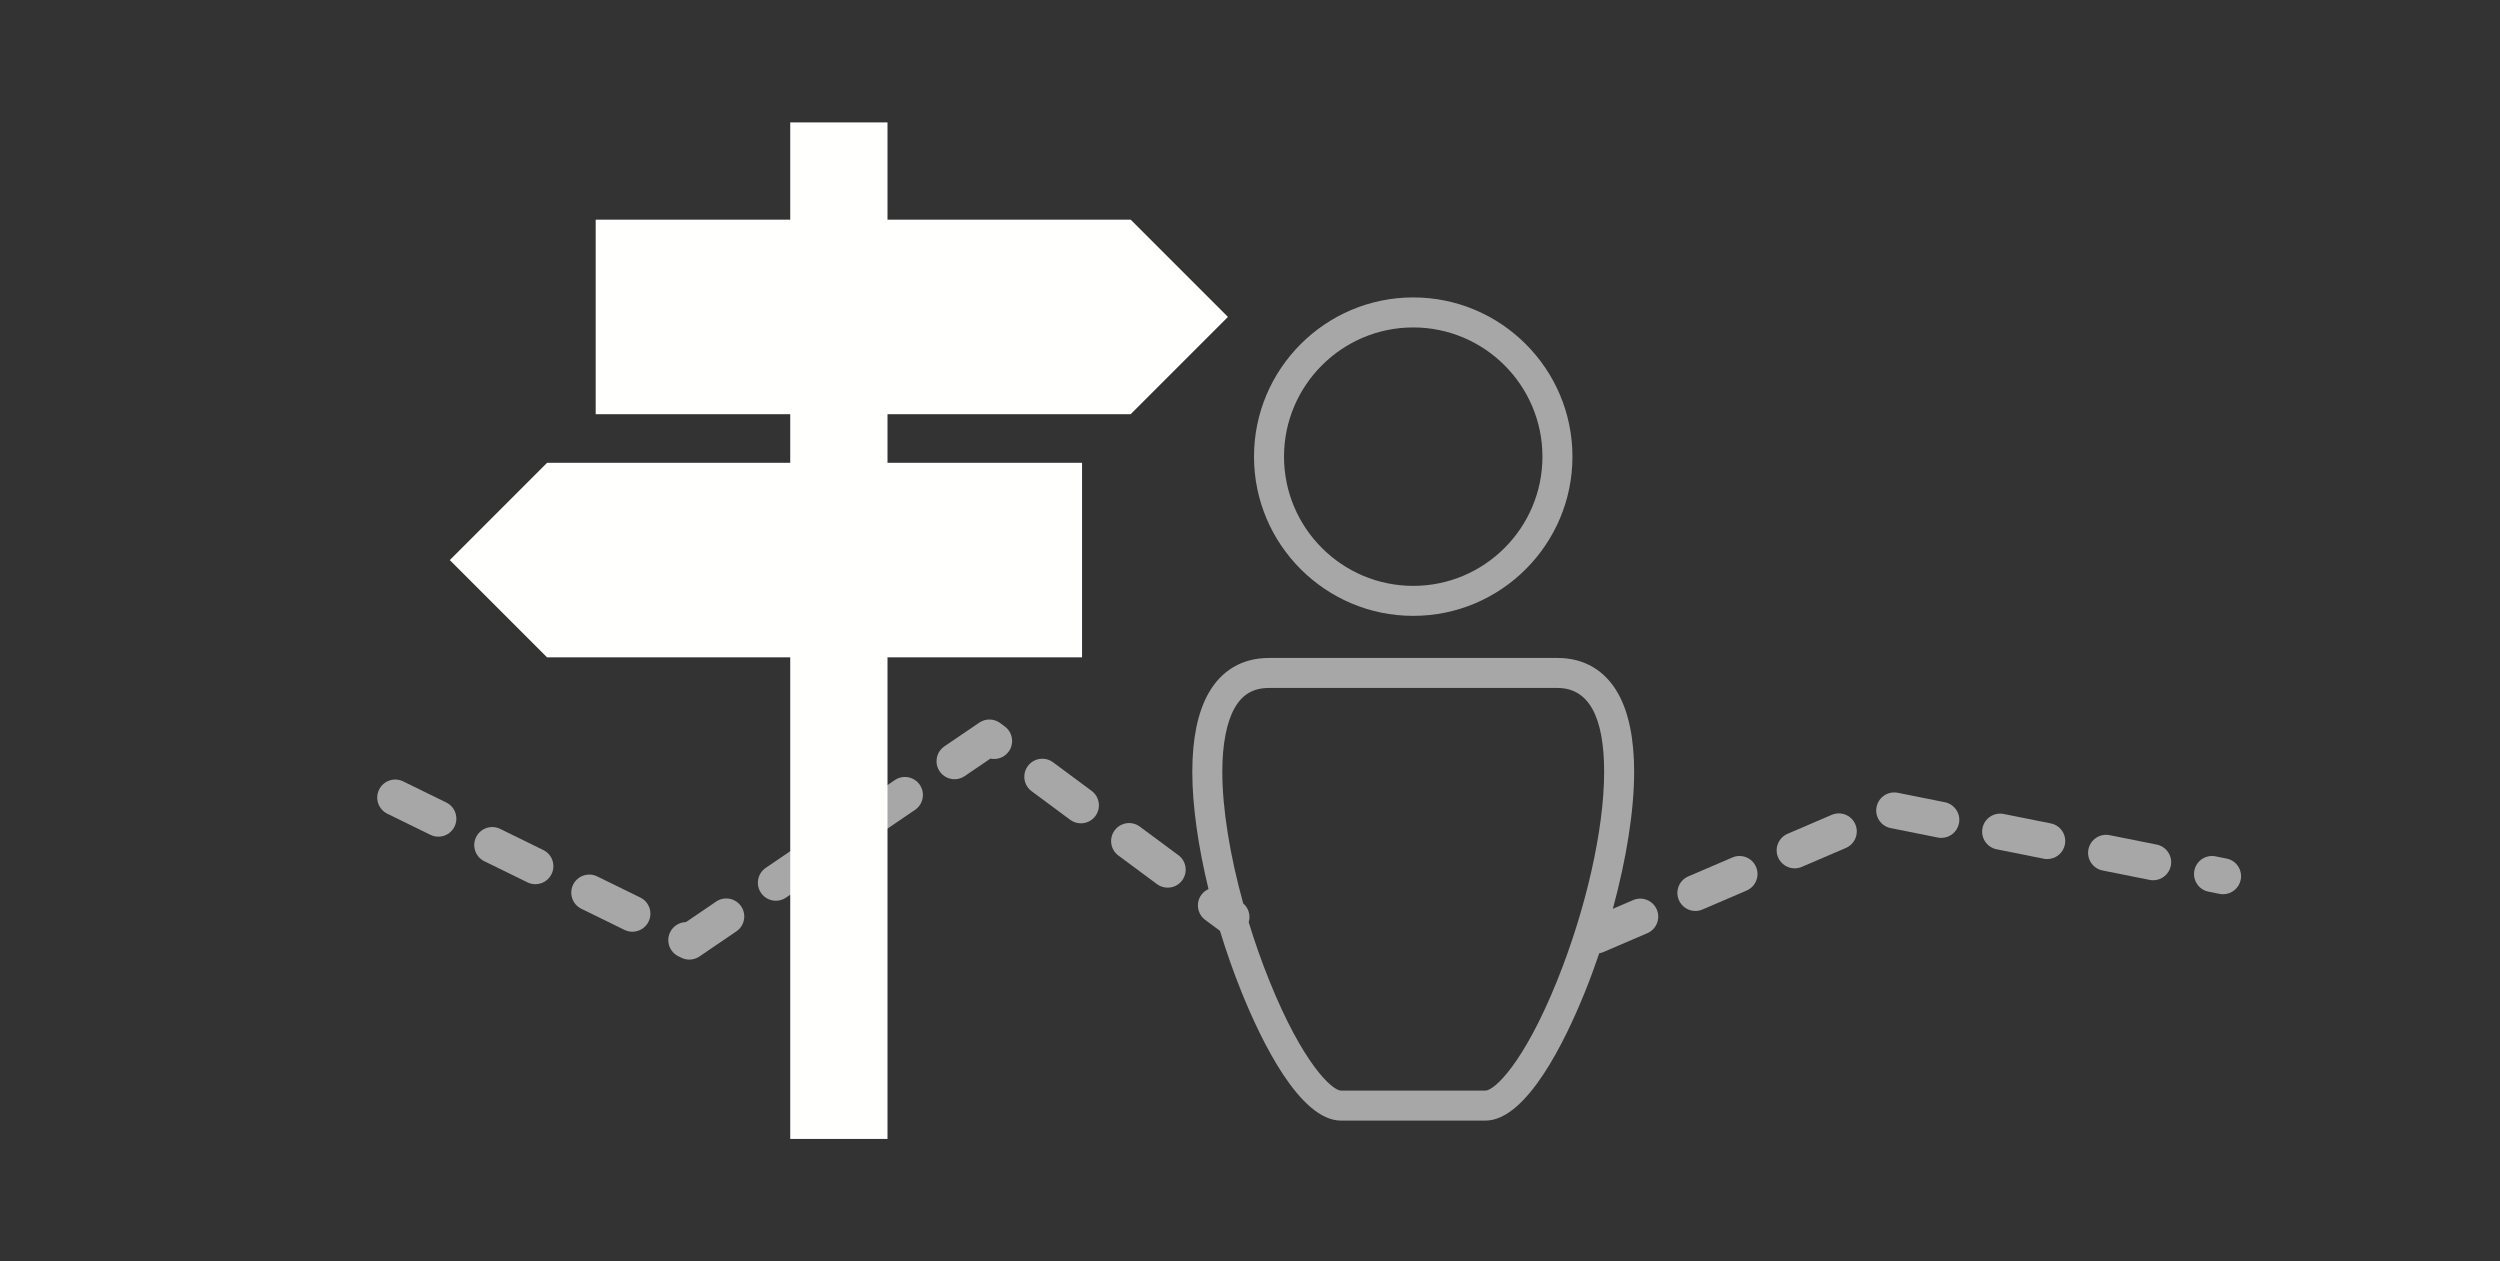 <?xml version="1.0" encoding="utf-8"?>
<!-- Generator: Adobe Illustrator 15.0.0, SVG Export Plug-In . SVG Version: 6.00 Build 0)  -->
<!DOCTYPE svg PUBLIC "-//W3C//DTD SVG 1.1//EN" "http://www.w3.org/Graphics/SVG/1.1/DTD/svg11.dtd">
<svg version="1.1" id="Layer_1" xmlns="http://www.w3.org/2000/svg" xmlns:xlink="http://www.w3.org/1999/xlink" x="0px" y="0px"
	 width="610.477px" height="308px" viewBox="0 0 610.477 308" enable-background="new 0 0 610.477 308" xml:space="preserve">
<rect x="0" y="0" width="610.477" height="308" fill="#333333" stroke="none"/>
<g>
	
		<path fill="none" stroke="#000000" stroke-width="8.794" stroke-linecap="round" stroke-linejoin="round" stroke-miterlimit="10" stroke-dasharray="11.725,14.656" d="
		M345.096,206.478"/>
</g>
<g>
	<path fill="#A8A7A8" d="M345.098,150.387c21.438,0,38.88-17.438,38.88-38.881c0-21.438-17.44-38.879-38.88-38.879
		c-21.438,0-38.881,17.441-38.881,38.879C306.217,132.948,323.66,150.387,345.098,150.387z M345.098,79.957
		c17.396,0,31.552,14.152,31.552,31.551c0,17.399-14.153,31.556-31.552,31.556c-17.396,0-31.553-14.154-31.553-31.556
		C313.547,94.111,327.701,79.957,345.098,79.957z"/>
	<path fill="#A8A7A8" d="M500.779,201.066l-11.496-2.299c-2.384-0.479-4.697,1.065-5.175,3.446s1.065,4.697,3.449,5.174
		l11.495,2.302c0.291,0.059,0.58,0.086,0.867,0.086c2.053,0,3.89-1.443,4.308-3.535C504.705,203.859,503.16,201.541,500.779,201.066
		z"/>
	<path fill="#A8A7A8" d="M543.713,209.654l-2.692-0.539c-2.396-0.48-4.696,1.068-5.174,3.449c-0.479,2.381,1.065,4.694,3.446,5.174
		l2.692,0.539c0.294,0.059,0.582,0.086,0.867,0.086c2.056,0,3.892-1.445,4.31-3.533C547.64,212.448,546.097,210.129,543.713,209.654
		z"/>
	<path fill="#A8A7A8" d="M398.799,219.795l-4.957,2.127c3.308-12.121,5.201-23.961,5.201-33.416c0-8.063-1.313-14.502-3.904-19.133
		c-3.188-5.695-8.313-8.707-14.825-8.707h-70.433c-6.512,0-11.639,3.012-14.827,8.707c-2.591,4.631-3.904,11.068-3.904,19.135
		c0,8.195,1.425,18.188,3.956,28.599c-0.66,0.299-1.263,0.746-1.725,1.369c-1.445,1.948-1.037,4.703,0.915,6.147l3.608,2.676
		c1.546,5.062,3.315,10.113,5.294,15.013c4.726,11.699,14.163,31.332,24.29,31.332h35.214c10.126,0,19.566-19.633,24.292-31.332
		c1.262-3.125,2.436-6.314,3.525-9.527c0.326-0.059,0.652-0.145,0.973-0.281l10.773-4.625c2.23-0.959,3.265-3.543,2.307-5.772
		C403.615,219.869,401.029,218.834,398.799,219.795z M362.703,266.316h-35.214c-2.187,0-9.335-6.539-17.495-26.748
		c-1.896-4.699-3.596-9.539-5.076-14.375c0.495-1.629,0.006-3.438-1.339-4.594c-3.239-11.688-5.102-23.078-5.102-32.093
		c0-6.7,1.027-12.08,2.974-15.555c1.892-3.383,4.571-4.957,8.432-4.957h70.432c7.566,0,11.402,6.9,11.402,20.512
		c0,13.902-4.414,33.472-11.517,51.062C372.039,259.777,364.887,266.316,362.703,266.316z"/>
	<path fill="#A8A7A8" d="M526.646,206.241l-11.495-2.301c-2.373-0.479-4.696,1.065-5.175,3.451
		c-0.477,2.381,1.066,4.694,3.449,5.174l11.498,2.299c0.288,0.059,0.579,0.086,0.864,0.086c2.054,0,3.892-1.445,4.31-3.535
		C530.574,209.034,529.029,206.715,526.646,206.241z"/>
	<path fill="#A8A7A8" d="M474.91,195.894l-11.496-2.304c-2.369-0.473-4.697,1.066-5.174,3.449c-0.479,2.383,1.066,4.697,3.448,5.174
		l11.498,2.302c0.291,0.059,0.579,0.088,0.866,0.088c2.052,0,3.89-1.447,4.309-3.537
		C478.838,198.685,477.293,196.368,474.91,195.894z"/>
	<path fill="#A8A7A8" d="M447.281,198.982l-10.773,4.625c-2.23,0.959-3.266,3.545-2.307,5.772c0.715,1.666,2.338,2.664,4.041,2.664
		c0.58,0,1.168-0.115,1.73-0.356l10.775-4.625c2.229-0.959,3.264-3.545,2.305-5.775C452.098,199.051,449.51,198.021,447.281,198.982
		z"/>
	<path fill="#A8A7A8" d="M423.041,209.385l-10.774,4.625c-2.229,0.959-3.265,3.545-2.306,5.775c0.715,1.666,2.336,2.664,4.041,2.664
		c0.58,0,1.168-0.115,1.731-0.359l10.772-4.625c2.23-0.957,3.265-3.541,2.308-5.771C427.857,209.461,425.27,208.424,423.041,209.385
		z"/>
	<path fill="#A8A7A8" d="M132.669,207.568l-10.53-5.16c-2.181-1.068-4.813-0.166-5.883,2.016c-1.067,2.183-0.166,4.814,2.015,5.883
		l10.529,5.156c0.623,0.31,1.282,0.449,1.932,0.449c1.625,0,3.188-0.904,3.952-2.463
		C135.751,211.269,134.849,208.631,132.669,207.568z"/>
	<path fill="#A8A7A8" d="M108.977,195.961l-10.529-5.156c-2.179-1.067-4.814-0.168-5.882,2.017c-1.068,2.18-0.166,4.813,2.015,5.881
		l10.529,5.158c0.623,0.305,1.282,0.449,1.931,0.449c1.626,0,3.189-0.906,3.952-2.468
		C112.06,199.664,111.157,197.031,108.977,195.961z"/>
	<path fill="#A8A7A8" d="M156.36,219.17l-10.529-5.158c-2.182-1.065-4.814-0.168-5.883,2.017c-1.068,2.182-0.166,4.813,2.015,5.883
		l10.529,5.158c0.623,0.305,1.282,0.449,1.931,0.449c1.625,0,3.188-0.906,3.952-2.468
		C159.443,222.871,158.542,220.238,156.36,219.17z"/>
	<path fill="#A8A7A8" d="M245.372,177.412l-1.146-0.85c-1.503-1.113-3.546-1.154-5.091-0.104l-8.516,5.791
		c-2.008,1.365-2.529,4.103-1.164,6.107c0.851,1.252,2.232,1.926,3.64,1.926c0.852,0,1.711-0.248,2.469-0.762l6.284-4.275
		c1.632,0.344,3.383-0.26,4.438-1.684C247.731,181.613,247.322,178.859,245.372,177.412z"/>
	<path fill="#A8A7A8" d="M174.87,220.16l-7.363,5.006c-1.594,0.031-3.115,0.935-3.865,2.461c-1.069,2.185-0.17,4.814,2.011,5.885
		l0.739,0.363c0.612,0.299,1.274,0.449,1.936,0.449c0.868,0,1.731-0.258,2.473-0.762l9.016-6.134
		c2.008-1.362,2.528-4.102,1.164-6.106C179.612,219.318,176.878,218.793,174.87,220.16z"/>
	<path fill="#A8A7A8" d="M287.758,208.832l-9.42-6.979c-1.949-1.447-4.705-1.037-6.149,0.914c-1.445,1.948-1.037,4.702,0.915,6.147
		l9.419,6.982c0.784,0.582,1.704,0.862,2.613,0.862c1.347,0,2.674-0.612,3.535-1.776
		C290.117,213.032,289.709,210.279,287.758,208.832z"/>
	<path fill="#A8A7A8" d="M266.565,193.123l-9.42-6.979c-1.951-1.447-4.704-1.037-6.15,0.914c-1.446,1.946-1.037,4.7,0.914,6.147
		l9.419,6.982c0.787,0.584,1.704,0.86,2.613,0.86c1.346,0,2.675-0.612,3.537-1.776C268.924,197.323,268.517,194.57,266.565,193.123z
		"/>
	<path fill="#A8A7A8" d="M218.5,190.493l-9.696,6.592c-2.008,1.367-2.528,4.103-1.163,6.107c0.851,1.252,2.232,1.926,3.641,1.926
		c0.851,0,1.711-0.246,2.468-0.762l9.696-6.595c2.008-1.364,2.528-4.102,1.163-6.106C223.242,189.648,220.508,189.123,218.5,190.493
		z"/>
	<path fill="#A8A7A8" d="M196.686,205.327l-9.695,6.594c-2.008,1.365-2.529,4.103-1.164,6.107c0.851,1.25,2.233,1.924,3.64,1.924
		c0.852,0,1.711-0.246,2.469-0.762l9.694-6.595c2.008-1.362,2.529-4.102,1.164-6.106
		C201.426,204.484,198.693,203.959,196.686,205.327z"/>
</g>
<polygon fill="#FFFFFE" points="276.1,101.141 299.851,77.39 276.1,53.636 216.72,53.636 216.72,29.885 192.969,29.885 
	192.969,53.636 145.461,53.636 145.461,101.141 192.969,101.141 192.969,113.016 133.586,113.016 109.834,136.767 133.586,160.521 
	192.969,160.521 192.969,278.116 216.72,278.116 216.72,160.521 264.225,160.521 264.225,113.016 216.72,113.016 216.72,101.141 "/>
</svg>
